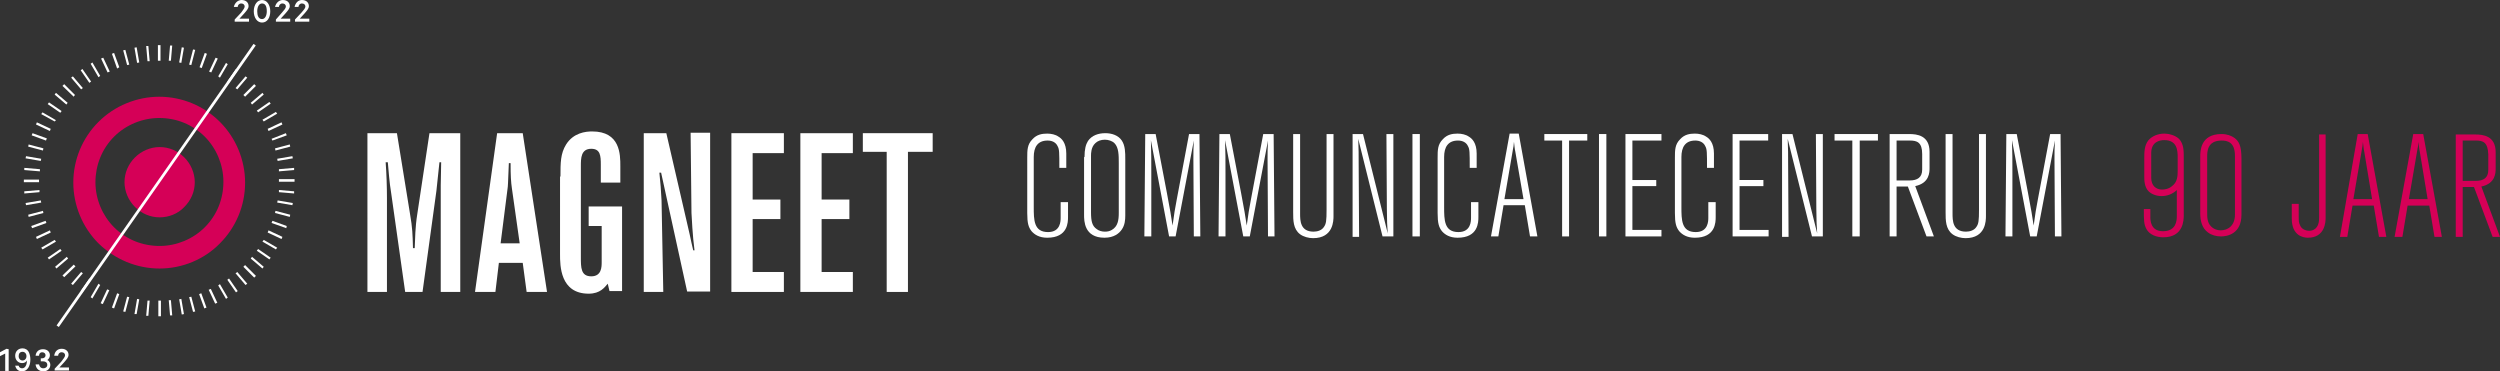 <?xml version="1.0" encoding="utf-8"?>
<!-- Generator: Adobe Illustrator 24.3.0, SVG Export Plug-In . SVG Version: 6.00 Build 0)  -->
<svg version="1.1" id="Laag_1" xmlns="http://www.w3.org/2000/svg" xmlns:xlink="http://www.w3.org/1999/xlink" x="0px" y="0px"
	 viewBox="0 0 576.3 85.6" style="enable-background:new 0 0 576.3 85.6;" xml:space="preserve">
<rect x="0" y="0" width="576.3" height="85.6" fill="#333333" stroke="none"/>
<style type="text/css">
	.st0{fill:#FFFFFF;}
	.st1{fill-rule:evenodd;clip-rule:evenodd;fill:#FFFFFF;}
	.st2{fill-rule:evenodd;clip-rule:evenodd;fill:#D50057;}
	.st3{fill:none;stroke:#FFFFFF;stroke-width:0.635;stroke-miterlimit:10;}
</style>
<g>
	<path class="st0" d="M91.5,30.7l3,18.5c0.6,3.5,0.6,4.7,0.7,8h0.4c0.1-2.2,0.1-4.8,0.6-7.9L99,30.7h7.1v36.6h-4.5V42.7
		c0-1.7,0.1-3.5,0.1-5.3h-0.4c-0.1,0.9-0.6,5.5-0.7,6.6l-3.2,23.3h-4l-3.2-22.6c-0.5-3-0.6-5.4-0.8-7.3h-0.5
		c0.2,2.6,0.3,5.8,0.3,8.3v21.6h-4.5V30.7H91.5z"/>
	<path class="st0" d="M120.5,30.7l5.6,36.6h-4.7l-0.9-6.7H115l-0.8,6.7h-4.7l5.1-36.6H120.5z M117.3,37.6c-0.2,4.8-0.2,5.3-0.3,5.9
		l-1.6,12.6h4.4L118,43.4c-0.2-1.4-0.3-2.8-0.3-5.8H117.3z"/>
	<path class="st0" d="M129.2,40.7c0-3.2,0-5.3,1.3-7.4c1.7-2.7,4.5-3,6-3c6.5,0,6.5,5.3,6.5,8v3.8h-4.5v-4.1c0-2.1-0.1-3.7-2.2-3.7
		c-2.4,0-2.4,2.2-2.4,4v21c0,2.4,0,4.4,2.4,4.4c2.4,0,2.4-2.2,2.4-3.3v-8.3h-3v-4.5h7.7v19.5h-2.9l-0.4-1.7
		c-0.7,0.8-1.7,2.3-4.4,2.3c-6.6,0-6.6-6.5-6.6-9.1V40.7z"/>
	<path class="st0" d="M153.6,30.7l5.4,23.4c0.3,1.4,0.5,2.4,0.8,3.6h0.3c-0.2-1.7-0.4-3.4-0.5-5.2l-0.2-3.4l-0.2-18.5h4.5v36.6h-5.3
		l-6-27.4H152l0.3,3.2l0.2,3.2l0.4,21.1h-4.5V30.7H153.6z"/>
	<path class="st0" d="M168.6,30.7h12.1v4.6h-7.2V46h6.4v4.5h-6.4v12.2h7.2v4.6h-12.1V30.7z"/>
	<path class="st0" d="M184.5,30.7h12.1v4.6h-7.2V46h6.4v4.5h-6.4v12.2h7.2v4.6h-12.1V30.7z"/>
	<path class="st0" d="M198.8,30.7H215V35h-5.7v32.3h-4.9V35h-5.5V30.7z"/>
</g>
<g>
	<path class="st0" d="M236.8,36.4c0-1.8,0-3.1,1.2-4.3c1-1.1,2.2-1.3,3.4-1.3c0.9,0,1.9,0.2,2.6,0.7c0.7,0.4,1.8,1.4,1.8,3.9v3.3
		h-1.6c0-3.6,0-4.3-0.4-5c-0.4-0.9-1.3-1.3-2.3-1.3c-2.3,0-3.2,1.5-3.2,3.8v11.5c0,3,0,5.8,3.3,5.8c2.9,0,2.9-2.6,2.9-3.3v-3.6h1.7
		V50c0,1.2,0,4.8-4.8,4.8c-1.8,0-2.9-0.7-3.6-1.5c-0.7-0.9-1-1.8-1-4.2V36.4z"/>
	<path class="st0" d="M250,36.2c0-1.8,0.3-2.9,0.8-3.7c0.9-1.3,2.4-1.8,4-1.8c1.5,0,3,0.5,3.8,1.7c0.8,1.2,0.8,2.8,0.8,4.3v13
		c0,1-0.1,2.2-0.8,3.2c-0.6,0.9-1.8,1.9-4,1.9c-4.7,0-4.7-3.9-4.7-5.3V36.2z M257.9,37.6c0-1.8,0-3.6-1-4.6
		c-0.5-0.5-1.4-0.8-2.2-0.8c-0.9,0-1.7,0.3-2.2,0.8c-1,0.9-1,2.4-1,2.9v13c0,2.2,0.3,3.2,1.3,3.9c0.5,0.4,1.2,0.6,1.9,0.6
		c0.6,0,1.1-0.1,1.6-0.4c1.4-0.8,1.6-2.3,1.6-3.9V37.6z"/>
	<path class="st0" d="M274.1,30.9h2.4l0.2,23.6h-1.5l-0.1-17.7c0-2,0-2.3,0.1-4.4l-4.2,22.1h-1.5l-4.2-22.2c0.1,2.4,0.1,5.1,0.1,7.6
		v14.6h-1.6l0.2-23.6h2.4l2.6,13.6c0.8,4.3,0.9,4.8,1.3,7.5c0.4-2.9,0.5-3.6,1-6.2L274.1,30.9z"/>
	<path class="st0" d="M291.2,30.9h2.4l0.2,23.6h-1.5l-0.1-17.7c0-2,0-2.3,0.1-4.4l-4.2,22.1h-1.5l-4.2-22.2c0.1,2.4,0.1,5.1,0.1,7.6
		v14.6h-1.6l0.2-23.6h2.4l2.6,13.6c0.8,4.3,0.9,4.8,1.3,7.5c0.4-2.9,0.5-3.6,1-6.2L291.2,30.9z"/>
	<path class="st0" d="M298.1,30.9h1.6v18.3c0,1.6,0,4.2,3.1,4.2c0.9,0,1.9-0.3,2.4-1.1c0.5-0.7,0.6-1.4,0.6-4V30.9h1.6v18.9
		c0,1,0,5.1-4.7,5.1c-1,0-2.2-0.3-3-0.9c-1.6-1.2-1.6-3.2-1.6-5.1V30.9z"/>
	<path class="st0" d="M321.2,30.9v23.6h-2.5L313.1,32c0.1,2.7,0.1,3.4,0.1,5.8l0.1,16.8h-1.5V30.9h2.4l5.7,22.9
		c-0.1-1.2-0.2-3.3-0.2-5.7l-0.1-17.2H321.2z"/>
	<path class="st0" d="M327.3,30.9v23.6h-1.7V30.9H327.3z"/>
	<path class="st0" d="M331.4,36.4c0-1.8,0-3.1,1.2-4.3c1-1.1,2.2-1.3,3.4-1.3c0.9,0,1.9,0.2,2.6,0.7c0.7,0.4,1.8,1.4,1.8,3.9v3.3
		h-1.6c0-3.6,0-4.3-0.4-5c-0.4-0.9-1.3-1.3-2.3-1.3c-2.3,0-3.2,1.5-3.2,3.8v11.5c0,3,0,5.8,3.3,5.8c2.9,0,2.9-2.6,2.9-3.3v-3.6h1.7
		V50c0,1.2,0,4.8-4.8,4.8c-1.8,0-2.9-0.7-3.6-1.5c-0.7-0.9-1-1.8-1-4.2V36.4z"/>
	<path class="st0" d="M350.1,30.8l4.3,23.7h-1.7l-1.2-7.2h-4.9l-1.2,7.2h-1.7l4.3-23.7H350.1z M349.3,34.9c-0.1-0.3-0.2-1.4-0.3-2.2
		c0,0.3-0.1,0.6-0.1,1c-0.1,0.3-0.1,0.7-0.2,1.1l-1.9,11.1h4.4L349.3,34.9z"/>
	<path class="st0" d="M365.9,30.9v1.5h-4.2v22.1h-1.6V32.4H356v-1.5H365.9z"/>
	<path class="st0" d="M370.3,30.9v23.6h-1.7V30.9H370.3z"/>
	<path class="st0" d="M374.7,30.9h8.3v1.5h-6.7v9.1h5.5v1.4h-5.5V53h6.7v1.5h-8.3V30.9z"/>
	<path class="st0" d="M386.1,36.4c0-1.8,0-3.1,1.2-4.3c1-1.1,2.2-1.3,3.4-1.3c0.9,0,1.9,0.2,2.6,0.7c0.7,0.4,1.8,1.4,1.8,3.9v3.3
		h-1.6c0-3.6,0-4.3-0.4-5c-0.4-0.9-1.3-1.3-2.3-1.3c-2.3,0-3.2,1.5-3.2,3.8v11.5c0,3,0,5.8,3.3,5.8c2.9,0,2.9-2.6,2.9-3.3v-3.6h1.7
		V50c0,1.2,0,4.8-4.8,4.8c-1.8,0-2.9-0.7-3.6-1.5c-0.7-0.9-1-1.8-1-4.2V36.4z"/>
	<path class="st0" d="M399.3,30.9h8.3v1.5H401v9.1h5.5v1.4h-5.5V53h6.7v1.5h-8.3V30.9z"/>
	<path class="st0" d="M420.2,30.9v23.6h-2.5L412.1,32c0.1,2.7,0.1,3.4,0.1,5.8l0.1,16.8h-1.5V30.9h2.4l5.7,22.9
		c-0.1-1.2-0.2-3.3-0.2-5.7l-0.1-17.2H420.2z"/>
	<path class="st0" d="M432.9,30.9v1.5h-4.2v22.1H427V32.4h-4.1v-1.5H432.9z"/>
	<path class="st0" d="M435.6,30.9h4.5c1.8,0,4.7,0.3,4.7,4.1v3.7c0,1,0,3.5-3.3,4.2l4.3,11.6h-1.7L439.8,43h-2.6v11.5h-1.6V30.9z
		 M437.2,32.3v9.3h3c1.8,0,2.9-0.7,2.9-2.5v-3.6c0-2.7-1.2-3.1-2.8-3.1H437.2z"/>
	<path class="st0" d="M448.5,30.9h1.6v18.3c0,1.6,0,4.2,3.1,4.2c0.9,0,1.9-0.3,2.4-1.1c0.5-0.7,0.6-1.4,0.6-4V30.9h1.6v18.9
		c0,1,0,5.1-4.7,5.1c-1,0-2.2-0.3-3-0.9c-1.6-1.2-1.6-3.2-1.6-5.1V30.9z"/>
	<path class="st0" d="M472.6,30.9h2.4l0.2,23.6h-1.5l-0.1-17.7c0-2,0-2.3,0.1-4.4l-4.2,22.1h-1.5l-4.2-22.2c0.1,2.4,0.1,5.1,0.1,7.6
		v14.6h-1.6l0.2-23.6h2.4l2.6,13.6c0.8,4.3,0.9,4.8,1.3,7.5c0.4-2.9,0.5-3.6,1-6.2L472.6,30.9z"/>
</g>
<path class="st1" d="M37,10.4V14l-0.3,0l-0.3,0v-3.6H37z M39.2,10.5l0.5,0l-0.3,3.5l-0.5,0L39.2,10.5z M41.9,10.9l0.5,0.1l-0.6,3.5
	l-0.5-0.1L41.9,10.9z M44.5,11.4l0.5,0.1L44.1,15l-0.5-0.1L44.5,11.4z M47.2,12.2l0.5,0.2l-1.2,3.3l-0.5-0.2L47.2,12.2z M49.7,13.3
	l0.5,0.2l-1.5,3.2l-0.5-0.2L49.7,13.3z M52.1,14.5l0.4,0.3l-1.8,3.1l-0.4-0.3L52.1,14.5z M54.4,15.9l0.4,0.3l-2,2.9l-0.4-0.3
	L54.4,15.9z M56.6,17.6l0.4,0.3l-2.3,2.7l-0.4-0.3L56.6,17.6z M58.6,19.4l0.4,0.4l-2.5,2.5l-0.2-0.2l-0.2-0.2L58.6,19.4z M60.5,21.4
	l0.3,0.4l-2.7,2.3l-0.3-0.4L60.5,21.4z M62.1,23.5l0.3,0.4l-2.9,2l-0.3-0.4L62.1,23.5z M63.6,25.8l0.3,0.4l-3.1,1.8l-0.3-0.4
	L63.6,25.8z M64.9,28.2l0.2,0.5l-3.2,1.5l-0.2-0.5L64.9,28.2z M65.9,30.7l0.2,0.5l-3.3,1.2L62.6,32L65.9,30.7z M66.8,33.3l0.1,0.5
	l-3.4,0.9l-0.1-0.5L66.8,33.3z M67.4,36l0.1,0.5L64,37.1l-0.1-0.5L67.4,36z M67.8,38.7l0,0.5l-3.5,0.3l0-0.5L67.8,38.7z M67.9,41.4
	v0.5h-3.6l0-0.3l0-0.3H67.9z M67.8,44.1l0,0.5l-3.5-0.3l0-0.5L67.8,44.1z M67.5,46.8l-0.1,0.5l-3.5-0.6l0.1-0.5L67.5,46.8z
	 M66.9,49.5L66.8,50l-3.4-0.9l0.1-0.5L66.9,49.5z M66.1,52.1L66,52.6l-3.4-1.2l0.2-0.5L66.1,52.1z M65.1,54.6l-0.2,0.5l-3.2-1.5
	l0.2-0.5L65.1,54.6z M63.9,57.1l-0.3,0.4l-3.1-1.8l0.3-0.4L63.9,57.1z M62.4,59.4l-0.3,0.4l-2.9-2l0.3-0.4L62.4,59.4z M60.8,61.5
	l-0.3,0.4l-2.7-2.3l0.3-0.4L60.8,61.5z M59,63.6l-0.4,0.4l-2.5-2.5l0.2-0.2l0.2-0.2L59,63.6z M57,65.4l-0.4,0.3L54.3,63l0.4-0.3
	L57,65.4z M54.8,67.1l-0.4,0.3l-2-2.9l0.4-0.3L54.8,67.1z M52.5,68.6l-0.4,0.3l-1.8-3.1l0.4-0.3L52.5,68.6z M50.1,69.8l-0.5,0.2
	l-1.5-3.2l0.5-0.2L50.1,69.8z M47.6,70.9l-0.5,0.2l-1.2-3.3l0.5-0.2L47.6,70.9z M45,71.8l-0.5,0.1l-0.9-3.4l0.5-0.1L45,71.8z
	 M42.4,72.4l-0.5,0.1l-0.6-3.5l0.5-0.1L42.4,72.4z M39.7,72.7l-0.5,0l-0.3-3.5l0.5,0L39.7,72.7z M37,72.9h-0.5v-3.6l0.3,0l0.3,0
	V72.9z M34.2,72.8l-0.5,0l0.3-3.5l0.5,0L34.2,72.8z M31.5,72.4L31,72.4l0.6-3.5l0.5,0.1L31.5,72.4z M28.9,71.9l-0.5-0.1l0.9-3.4
	l0.5,0.1L28.9,71.9z M26.3,71.1l-0.5-0.2l1.2-3.3l0.5,0.2L26.3,71.1z M23.7,70.1l-0.5-0.2l1.5-3.2l0.5,0.2L23.7,70.1z M21.3,68.8
	l-0.4-0.3l1.8-3.1l0.4,0.3L21.3,68.8z M19,67.4l-0.4-0.3l2-2.9l0.4,0.3L19,67.4z M16.8,65.7l-0.4-0.3l2.3-2.7l0.4,0.3L16.8,65.7z
	 M14.8,63.9l-0.4-0.4L17,61l0.2,0.2l0.2,0.2L14.8,63.9z M13,61.9l-0.3-0.4l2.7-2.3l0.3,0.4L13,61.9z M11.3,59.8L11,59.4l2.9-2
	l0.3,0.4L11.3,59.8z M9.8,57.5l-0.3-0.4l3.1-1.8l0.3,0.4L9.8,57.5z M8.5,55.1l-0.2-0.5l3.2-1.5l0.2,0.5L8.5,55.1z M7.4,52.6
	l-0.2-0.5l3.3-1.2l0.2,0.5L7.4,52.6z M6.6,50l-0.1-0.5l3.4-0.9l0.1,0.5L6.6,50z M6,47.3l-0.1-0.5l3.5-0.6l0.1,0.5L6,47.3z M5.6,44.6
	l0-0.5l3.5-0.3l0,0.5L5.6,44.6z M5.5,41.9v-0.5H9l0,0.3l0,0.3H5.5z M5.6,39.2l0-0.5L9.2,39l0,0.5L5.6,39.2z M5.9,36.5L6,36l3.5,0.6
	l-0.1,0.5L5.9,36.5z M6.5,33.8l0.1-0.5l3.4,0.9l-0.1,0.5L6.5,33.8z M7.3,31.2l0.2-0.5l3.3,1.2l-0.2,0.5L7.3,31.2z M8.3,28.7l0.2-0.5
	l3.2,1.5l-0.2,0.5L8.3,28.7z M9.5,26.3l0.3-0.4l3.1,1.8L12.6,28L9.5,26.3z M11,24l0.3-0.4l2.9,2L13.9,26L11,24z M12.6,21.8l0.3-0.4
	l2.7,2.3l-0.3,0.4L12.6,21.8z M14.4,19.8l0.4-0.4l2.5,2.5l-0.2,0.2L17,22.3L14.4,19.8z M16.4,17.9l0.4-0.3l2.3,2.7l-0.4,0.3
	L16.4,17.9z M18.6,16.2l0.4-0.3l2,2.9l-0.4,0.3L18.6,16.2z M20.9,14.7l0.4-0.3l1.8,3.1l-0.4,0.3L20.9,14.7z M23.3,13.5l0.5-0.2
	l1.5,3.2l-0.5,0.2L23.3,13.5z M25.8,12.4l0.5-0.2l1.2,3.3L27,15.8L25.8,12.4z M28.4,11.6l0.5-0.1l0.9,3.4L29.3,15L28.4,11.6z M31,11
	l0.5-0.1l0.6,3.5l-0.5,0.1L31,11z M33.7,10.6l0.5,0l0.3,3.5l-0.5,0L33.7,10.6z"/>
<g>
	<path class="st2" d="M36.8,61.9c-5.3,0-10.3-2.1-14.1-5.8c-3.7-3.7-5.8-8.8-5.8-14c0-5.3,2.1-10.3,5.8-14c3.7-3.7,8.8-5.8,14-5.8
		c5.3,0,10.3,2.1,14,5.8c3.7,3.7,5.8,8.8,5.8,14c0,5.3-2.1,10.3-5.8,14C47.1,59.8,42,61.9,36.8,61.9 M22,42c0,3.9,1.6,7.7,4.3,10.4
		c2.8,2.8,6.5,4.3,10.5,4.3c3.9,0,7.7-1.6,10.4-4.3c2.8-2.8,4.3-6.5,4.3-10.5c0-3.9-1.6-7.7-4.3-10.4c-2.8-2.8-6.5-4.3-10.5-4.3
		c-3.9,0-7.7,1.6-10.4,4.3C23.5,34.3,22,38.1,22,42 M36.8,50.1c-2.2,0-4.2-0.9-5.7-2.4c-1.5-1.5-2.4-3.6-2.4-5.7
		c0-2.2,0.9-4.2,2.4-5.7c1.5-1.5,3.6-2.4,5.7-2.4c2.2,0,4.2,0.9,5.7,2.4c1.5,1.5,2.4,3.6,2.4,5.7c0,2.2-0.9,4.2-2.4,5.7
		C41,49.3,38.9,50.1,36.8,50.1"/>
	<path class="st1" d="M56.4,1.5c0-0.4-0.3-0.7-0.8-0.7c-0.5,0-0.8,0.4-0.8,0.8l-0.9,0C54.1,0.7,54.8,0,55.7,0c1,0,1.6,0.6,1.6,1.4
		c0,0.6-0.5,1.1-1,1.7l-1.1,1.2l2.2,0l0,0.7l-3.3,0V4.5l1.5-1.6C56,2.3,56.4,1.9,56.4,1.5 M60.4,5.2c-1.1,0-1.9-1.1-1.9-2.6
		c0-1.5,0.8-2.6,1.9-2.6c1.1,0,1.9,1.1,1.9,2.6C62.3,4.1,61.6,5.2,60.4,5.2 M60.4,0.8c-0.7,0-1.1,0.8-1.1,1.8c0,1,0.3,1.8,1.1,1.8
		c0.7,0,1.1-0.8,1.1-1.8C61.5,1.5,61.2,0.8,60.4,0.8 M65.9,1.5c0-0.4-0.3-0.7-0.8-0.7c-0.5,0-0.8,0.4-0.8,0.8l-0.9,0
		C63.6,0.7,64.3,0,65.2,0c1,0,1.6,0.6,1.6,1.4c0,0.6-0.5,1.1-1,1.7l-1.1,1.2l2.2,0v0.7l-3.3,0V4.5L65,2.9
		C65.5,2.3,65.9,1.9,65.9,1.5 M70.4,1.5c0-0.4-0.3-0.7-0.8-0.7c-0.5,0-0.8,0.4-0.8,0.8l-0.9,0C68.1,0.7,68.7,0,69.6,0
		c1,0,1.6,0.6,1.6,1.4c0,0.6-0.5,1.1-1,1.7l-1.1,1.2l2.2,0v0.7l-3.3,0V4.5l1.5-1.6C70,2.3,70.4,1.9,70.4,1.5"/>
	<path class="st1" d="M2,80.5l0,5l-0.8,0l0-4L0,82.1v-0.9l1.5-0.8L2,80.5z M6.1,82.1c0-0.6-0.4-1-0.9-1c-0.6,0-0.9,0.4-0.9,1
		c0,0.6,0.4,1,0.9,1C5.7,83.1,6.1,82.7,6.1,82.1 M3.5,84.3l0.8,0c0.1,0.4,0.4,0.6,0.8,0.6c0.7,0,1.1-0.8,1.1-1.7v-0.1
		c-0.2,0.4-0.6,0.6-1.1,0.6c-1,0-1.6-0.8-1.6-1.7c0-0.9,0.6-1.7,1.7-1.7c0.6,0,1.2,0.3,1.5,1C6.9,81.8,7,82.3,7,82.9
		c0,1.5-0.7,2.7-1.9,2.7C4.2,85.6,3.7,85.1,3.5,84.3 M9.4,83.3l0-0.7l0.3,0c0.5,0,0.8-0.3,0.8-0.7c0-0.4-0.3-0.7-0.8-0.7
		C9.3,81.2,9,81.5,9,82l-0.8,0c0.1-0.9,0.7-1.5,1.7-1.5c1,0,1.6,0.6,1.6,1.4c0,0.5-0.3,0.9-0.6,1.1c0.5,0.2,0.7,0.7,0.7,1.1
		c0,0.8-0.6,1.5-1.6,1.5c-1,0-1.7-0.6-1.8-1.6l0.8,0c0.1,0.5,0.4,0.9,1,0.9c0.5,0,0.9-0.3,0.9-0.8c0-0.5-0.4-0.8-0.9-0.8H9.4z
		 M15,81.9c0-0.4-0.3-0.7-0.8-0.7c-0.5,0-0.8,0.4-0.8,0.8l-0.9,0c0.1-0.9,0.7-1.6,1.7-1.6c1,0,1.6,0.6,1.6,1.4c0,0.6-0.5,1.1-1,1.7
		l-1.1,1.2l2.2,0l0,0.7l-3.3,0V85l1.5-1.6C14.6,82.7,15,82.3,15,81.9"/>
</g>
<line class="st3" x1="13.3" y1="75.2" x2="58.7" y2="10.3"/>
<path class="st2" d="M494.3,40.7v-4.1c0-1.5,0-3,0.9-4.2c0.9-1.1,2.4-1.6,3.7-1.6c0.7,0,2.3,0.2,3.4,1.2c1.1,1.2,1.1,2.7,1.1,4.3
	v13.3c0,1,0,5.1-4.7,5.1c-1.6,0-3.2-0.6-3.9-1.9c-0.6-1.1-0.6-2-0.6-4.6h1.5V50c0,0.7,0,3.3,2.9,3.3c3.1,0,3.2-2.5,3.2-3.5v-6
	c-0.9,0.9-2.2,1.4-3.5,1.4c-1.3,0-2.4-0.5-3-1.1C494.3,43.1,494.3,41.5,494.3,40.7 M502,39.4v-3.1c0-1.6-0.1-4-3.1-4
	c-1.1,0-3,0.4-3,3V41c0,1.8,1.1,2.7,2.5,2.7c0.5,0,1.5-0.1,2.3-0.8C501.9,42,502,40.7,502,39.4 M507.2,49.2V36.1
	c0-1.2,0-5.2,4.9-5.2c1.3,0,2.3,0.4,3,0.9c0.9,0.7,1.6,1.6,1.6,4.7v13c0,4.5-3.4,5-4.7,5c-1.1,0-2.2-0.3-3-0.9
	C507.6,52.6,507.2,50.9,507.2,49.2 M515.2,49.5V35.9c0-3.2-1.8-3.5-3.1-3.5c-3.3,0-3.3,2.6-3.3,3.7v12.8c0,1.2,0,2.4,0.9,3.3
	c0.7,0.7,1.6,0.9,2.2,0.9C513.6,53.1,515.2,52,515.2,49.5 M534.5,31h1.6v19.2c0,0.9-0.1,4.6-4.1,4.6c-1.1,0-3.7-0.5-3.7-4.4v-3.4
	h1.6v3c0,0.7,0,1.4,0.3,1.9c0.3,0.8,1.1,1.3,2.2,1.3c0.3,0,2.2-0.1,2.2-2.9V31z M543.5,30.9h2.3l4.3,23.7h-1.7l-1.2-7.2h-4.9
	l-1.2,7.2h-1.7L543.5,30.9z M546.8,45.8L545,34.9c-0.1-0.3-0.2-1.4-0.3-2.2l-0.1,1c-0.1,0.3-0.1,0.7-0.2,1.1l-1.9,11.1H546.8z
	 M556.3,30.9h2.3l4.3,23.7h-1.7l-1.2-7.2H555l-1.2,7.2H552L556.3,30.9z M559.6,45.8l-1.8-10.9c-0.1-0.3-0.2-1.4-0.3-2.2l-0.1,1
	c-0.1,0.3-0.1,0.7-0.2,1.1l-1.9,11.1H559.6z M566.1,54.5V31h4.5c1.8,0,4.7,0.3,4.7,4.1v3.7c0,1,0,3.5-3.3,4.2l4.3,11.6h-1.7
	l-4.3-11.5h-2.6v11.5H566.1z M570.8,32.4h-3.1v9.3h3c1.8,0,2.9-0.7,2.9-2.5v-3.6C573.5,32.8,572.4,32.4,570.8,32.4"/>
</svg>
